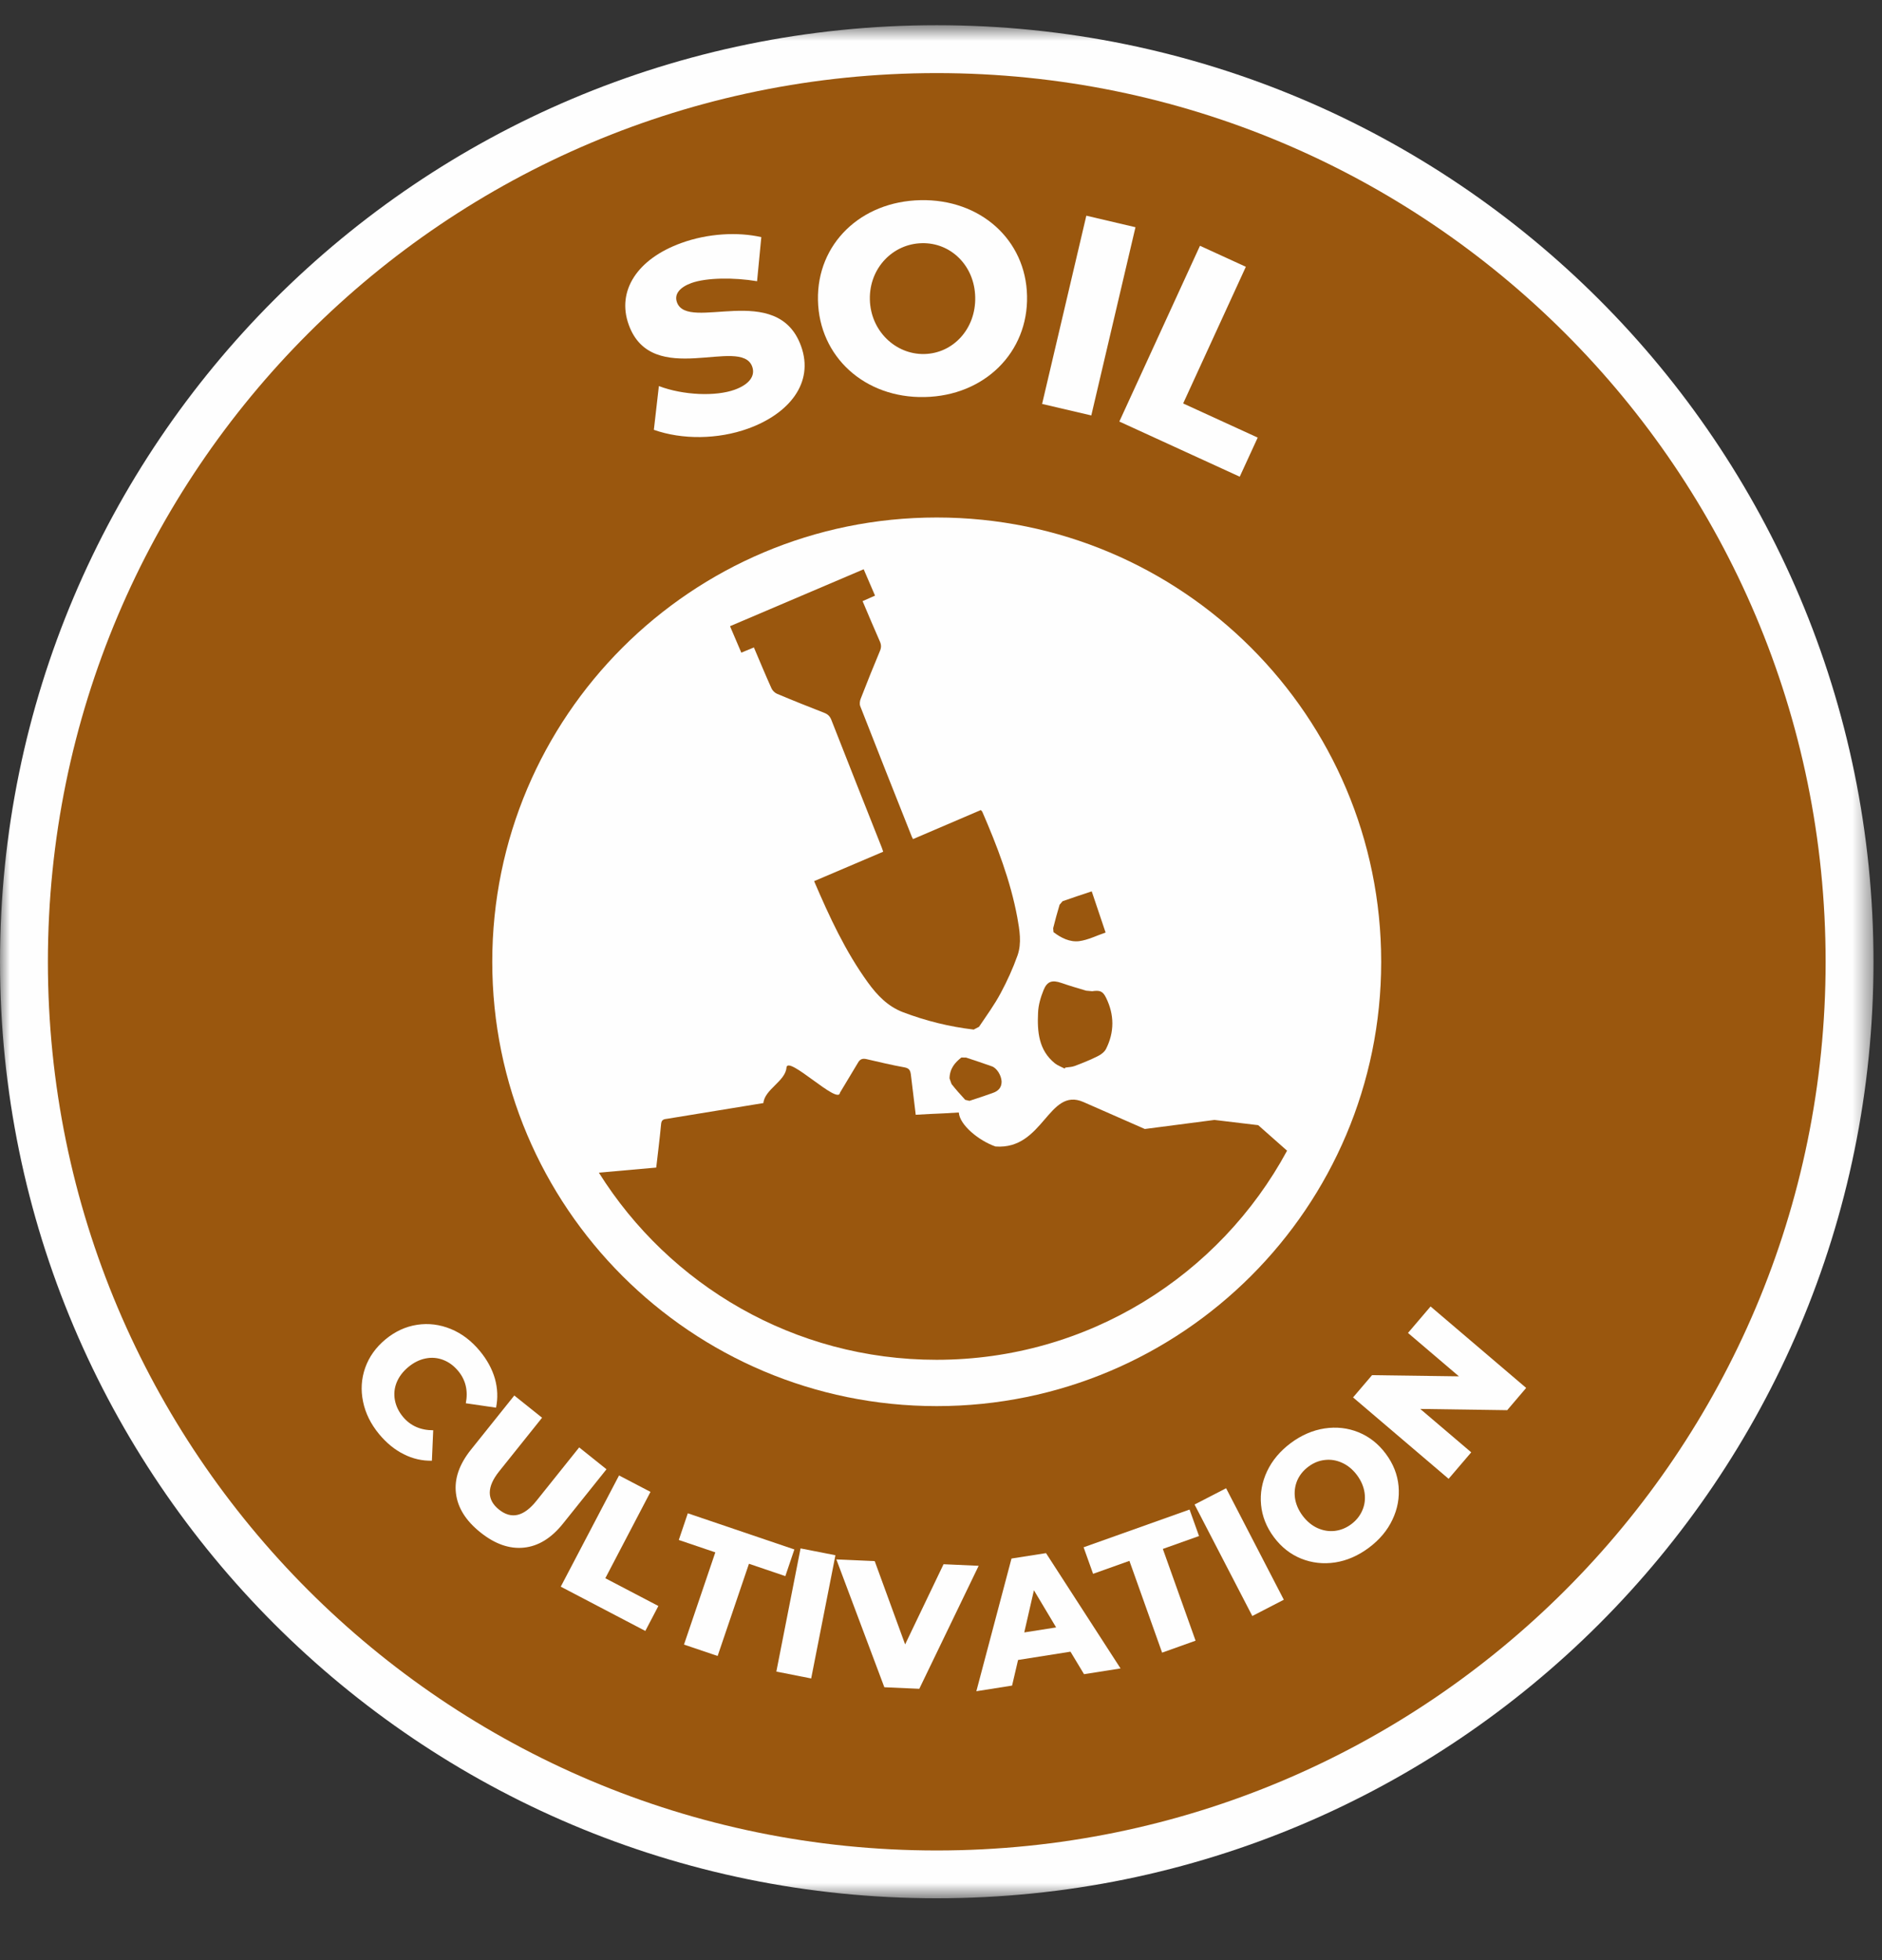 <?xml version="1.0" encoding="UTF-8"?>
<svg width="96px" height="100px" viewBox="0 0 96 100" version="1.1" xmlns="http://www.w3.org/2000/svg" xmlns:xlink="http://www.w3.org/1999/xlink">
    <rect x="0" y="0" width="96" height="100" fill="#333333" stroke="none"/>
    <title>Group 50</title>
    <defs>
        <polygon id="path-1" points="0.001 0.708 95.565 0.708 95.565 96.265 0.001 96.265"></polygon>
    </defs>
    <g id="Page-1" stroke="none" stroke-width="1" fill="none" fill-rule="evenodd">
        <g id="02-Home" transform="translate(-285, -622)">
            <g id="Group-50" transform="translate(285, 622.37)">
                <g id="Group-48" transform="translate(0, -0)">
                    <g id="Group-3" transform="translate(0, 0.21)">
                        <mask id="mask-2" fill="white">
                            <use xlink:href="#path-1"></use>
                        </mask>
                        <g id="Clip-2"></g>
                        <path d="M93.124,48.488 L90.68,48.488 C90.68,60.341 85.882,71.051 78.117,78.818 C70.345,86.586 59.638,91.381 47.782,91.383 C35.929,91.381 25.219,86.586 17.447,78.818 C9.682,71.051 4.887,60.341 4.884,48.488 C4.887,36.637 9.682,25.927 17.447,18.158 C25.219,10.39 35.929,5.592 47.782,5.592 C59.638,5.592 70.345,10.39 78.117,18.158 C85.882,25.927 90.68,36.637 90.68,48.488 L95.566,48.488 C95.563,22.102 74.173,0.709 47.782,0.706 C21.391,0.709 0.003,22.102 0.001,48.488 C0.001,74.879 21.391,96.265 47.782,96.265 C74.173,96.265 95.563,74.879 95.566,48.488 L93.124,48.488" id="Fill-1" fill="#FEFEFE" mask="url(#mask-2)"></path>
                    </g>
                    <path d="M93.124,48.698 C93.124,73.738 72.824,94.036 47.782,94.036 C22.74,94.036 2.443,73.738 2.443,48.698 C2.443,23.661 22.74,3.359 47.782,3.359 C72.824,3.359 93.124,23.661 93.124,48.698" id="Fill-4" fill="#9A570E"></path>
                    <path d="M70.454,48.698 C70.454,61.217 60.303,71.366 47.782,71.366 C35.261,71.366 25.11,61.217 25.11,48.698 C25.11,36.18 35.261,26.031 47.782,26.031 C60.303,26.031 70.454,36.18 70.454,48.698" id="Fill-6" fill="#FEFEFE"></path>
                    <path d="M35.267,14.07 C34.686,14.282 34.376,14.63 34.532,15.054 C35.086,16.589 39.653,13.947 40.86,17.282 C41.548,19.175 40.23,20.747 38.165,21.493 C36.616,22.054 34.795,22.068 33.353,21.558 L33.609,19.326 C34.858,19.8 36.513,19.861 37.476,19.512 C38.193,19.254 38.546,18.823 38.369,18.333 C37.8,16.758 33.258,19.482 32.072,16.2 C31.444,14.465 32.513,12.837 34.753,12.028 C36.111,11.533 37.646,11.456 38.834,11.728 L38.618,13.977 C37.437,13.779 36.032,13.793 35.267,14.07" id="Fill-8" fill="#FEFEFE"></path>
                    <path d="M44.371,14.905 C44.403,16.509 45.68,17.721 47.145,17.691 C48.624,17.663 49.782,16.398 49.745,14.793 C49.715,13.188 48.503,12.002 47.029,12.037 C45.55,12.065 44.338,13.302 44.371,14.905 M52.389,14.726 C52.454,17.609 50.217,19.826 47.164,19.886 C44.113,19.951 41.782,17.832 41.724,14.946 C41.664,12.077 43.903,9.905 46.954,9.842 C50.008,9.777 52.333,11.867 52.389,14.726" id="Fill-10" fill="#FEFEFE"></path>
                    <polygon id="Fill-12" fill="#FEFEFE" points="57.92 11.222 55.667 20.824 53.157 20.238 55.413 10.634"></polygon>
                    <polygon id="Fill-14" fill="#FEFEFE" points="63.55 13.241 60.352 20.213 64.155 21.955 63.238 23.95 57.097 21.136 61.21 12.169"></polygon>
                    <path d="M41.528,44.584 C42.714,44.082 43.87,43.586 45.052,43.082 L44.98,42.875 C44.119,40.705 43.259,38.531 42.405,36.352 C42.331,36.168 42.226,36.068 42.047,35.998 C41.238,35.682 40.431,35.361 39.633,35.024 C39.519,34.975 39.4,34.856 39.352,34.745 C39.042,34.059 38.756,33.363 38.456,32.661 C38.238,32.749 38.042,32.831 37.814,32.926 C37.624,32.479 37.435,32.04 37.238,31.577 C39.512,30.607 41.77,29.647 44.056,28.672 C44.249,29.121 44.438,29.554 44.635,30.017 C44.424,30.11 44.221,30.198 44,30.298 C44.293,30.991 44.58,31.672 44.88,32.352 C44.956,32.521 44.959,32.663 44.889,32.831 C44.549,33.64 44.224,34.452 43.907,35.27 C43.859,35.382 43.84,35.54 43.877,35.647 C44.749,37.875 45.628,40.098 46.512,42.319 L46.573,42.438 C47.728,41.945 48.875,41.452 50.033,40.956 L50.105,41.04 C50.861,42.784 51.542,44.554 51.891,46.428 C52.007,47.075 52.124,47.74 51.905,48.37 C51.67,49.033 51.375,49.679 51.042,50.3 C50.724,50.896 50.319,51.449 49.94,52.014 L49.668,52.156 C48.428,52.01 47.221,51.712 46.052,51.266 C45.282,50.97 44.742,50.403 44.275,49.759 C43.124,48.172 42.31,46.407 41.528,44.584" id="Fill-16" fill="#9A570E"></path>
                    <path d="M47.772,69.003 C55.502,69.003 62.218,64.691 65.653,58.335 L64.181,57.033 L61.948,56.766 L58.397,57.228 L55.265,55.852 C53.472,55.068 53.232,58.305 50.779,58.121 C49.93,57.826 48.948,57.021 48.909,56.386 C47.574,56.47 48.025,56.424 46.711,56.503 L46.462,54.445 C46.434,54.242 46.379,54.128 46.139,54.084 C45.488,53.968 44.846,53.812 44.197,53.663 C44.025,53.626 43.895,53.645 43.786,53.812 L42.846,55.377 C42.774,56.033 40.172,53.435 40.118,54.096 C40.065,54.789 39,55.21 38.941,55.905 L34.016,56.71 C33.788,56.731 33.734,56.805 33.718,57.019 C33.651,57.74 33.558,58.461 33.474,59.196 C32.493,59.282 31.52,59.368 30.548,59.456 C34.141,65.189 40.509,69.003 47.772,69.003" id="Fill-18" fill="#9A570E"></path>
                    <path d="M54.304,54.143 C54.144,54.059 53.956,53.994 53.809,53.878 C52.977,53.206 52.907,52.255 52.951,51.301 C52.965,50.904 53.086,50.501 53.235,50.134 C53.418,49.685 53.681,49.618 54.137,49.776 C54.553,49.92 54.979,50.046 55.404,50.171 L55.711,50.199 C56.097,50.143 56.249,50.187 56.418,50.529 C56.844,51.394 56.853,52.278 56.418,53.143 C56.339,53.299 56.16,53.434 55.997,53.513 C55.616,53.704 55.223,53.862 54.828,54.011 C54.677,54.069 54.507,54.071 54.349,54.094 L54.304,54.143" id="Fill-20" fill="#9A570E"></path>
                    <path d="M56.396,47.205 C55.936,47.361 55.498,47.586 55.047,47.645 C54.575,47.703 54.124,47.482 53.738,47.184 L53.722,46.982 C53.822,46.579 53.931,46.184 54.05,45.786 L54.203,45.607 C54.682,45.435 55.168,45.279 55.689,45.105 C55.924,45.805 56.157,46.491 56.396,47.205" id="Fill-22" fill="#9A570E"></path>
                    <path d="M48.435,54.645 C48.449,54.131 48.719,53.836 49.037,53.582 L49.281,53.585 C49.719,53.726 50.153,53.878 50.588,54.029 C50.847,54.115 51.079,54.494 51.091,54.808 C51.093,55.115 50.923,55.289 50.653,55.385 C50.258,55.524 49.86,55.664 49.453,55.792 L49.235,55.74 C48.993,55.478 48.756,55.212 48.537,54.933 L48.435,54.645" id="Fill-24" fill="#9A570E"></path>
                    <path d="M18.519,71.135 C18.396,70.542 18.433,69.968 18.628,69.412 C18.826,68.854 19.17,68.37 19.663,67.961 C20.156,67.554 20.696,67.305 21.28,67.217 C21.866,67.128 22.438,67.203 22.996,67.431 C23.556,67.661 24.047,68.035 24.477,68.554 C24.849,69.003 25.105,69.477 25.247,69.97 C25.384,70.466 25.403,70.956 25.303,71.445 L23.761,71.221 C23.884,70.584 23.754,70.035 23.377,69.579 C23.156,69.312 22.9,69.121 22.61,69.01 C22.319,68.898 22.019,68.872 21.71,68.935 C21.4,68.996 21.107,69.142 20.831,69.37 C20.554,69.6 20.356,69.861 20.235,70.154 C20.117,70.447 20.087,70.745 20.142,71.052 C20.198,71.359 20.335,71.647 20.556,71.914 C20.935,72.368 21.449,72.598 22.098,72.598 L22.031,74.152 C21.531,74.161 21.052,74.052 20.593,73.819 C20.133,73.591 19.717,73.249 19.342,72.8 C18.914,72.282 18.64,71.728 18.519,71.135" id="Fill-26" fill="#FEFEFE"></path>
                    <path d="M23.258,75.814 C23.169,75.081 23.423,74.342 24.016,73.597 L26.234,70.825 L27.651,71.958 L25.467,74.688 C24.825,75.486 24.823,76.142 25.455,76.646 C26.086,77.151 26.718,77.002 27.36,76.202 L29.544,73.472 L30.937,74.588 L28.718,77.36 C28.125,78.102 27.46,78.511 26.723,78.586 C25.986,78.662 25.246,78.402 24.504,77.807 C23.76,77.214 23.346,76.549 23.258,75.814" id="Fill-28" fill="#FEFEFE"></path>
                    <polygon id="Fill-30" fill="#FEFEFE" points="31.577 74.903 33.181 75.742 30.877 80.147 33.583 81.563 32.918 82.836 28.604 80.577"></polygon>
                    <polygon id="Fill-32" fill="#FEFEFE" points="36.488 78.827 34.625 78.195 35.085 76.834 40.52 78.679 40.06 80.039 38.204 79.409 36.606 84.113 34.89 83.532"></polygon>
                    <polygon id="Fill-34" fill="#FEFEFE" points="40.836 78.625 42.615 78.974 41.378 85.26 39.601 84.909"></polygon>
                    <polygon id="Fill-36" fill="#FEFEFE" points="49.921 79.513 46.893 85.788 45.11 85.709 42.663 79.188 44.619 79.274 46.17 83.523 48.13 79.432"></polygon>
                    <path d="M53.873,82.656 L52.74,80.761 L52.247,82.912 L53.873,82.656 Z M54.605,83.894 L51.931,84.317 L51.626,85.624 L49.803,85.912 L51.596,79.142 L53.357,78.866 L57.159,84.749 L55.296,85.042 L54.605,83.894 Z" id="Fill-38" fill="#FEFEFE"></path>
                    <polygon id="Fill-40" fill="#FEFEFE" points="57.611 79.261 55.758 79.922 55.274 78.568 60.679 76.643 61.162 77.994 59.316 78.652 60.986 83.333 59.279 83.943"></polygon>
                    <polygon id="Fill-42" fill="#FEFEFE" points="60.934 76.386 62.543 75.556 65.487 81.244 63.88 82.074"></polygon>
                    <path d="M69.493,76.681 C69.614,76.405 69.651,76.107 69.607,75.793 C69.563,75.479 69.435,75.179 69.221,74.888 C69.005,74.6 68.754,74.391 68.465,74.26 C68.179,74.128 67.884,74.079 67.582,74.114 C67.279,74.146 67,74.26 66.74,74.456 C66.479,74.649 66.291,74.886 66.17,75.163 C66.054,75.442 66.014,75.739 66.056,76.051 C66.1,76.365 66.23,76.667 66.444,76.956 C66.661,77.244 66.912,77.453 67.2,77.586 C67.489,77.716 67.784,77.767 68.086,77.732 C68.384,77.698 68.668,77.584 68.926,77.391 C69.184,77.198 69.375,76.96 69.493,76.681 M68.1,79.342 C67.498,79.432 66.921,79.367 66.37,79.146 C65.821,78.923 65.358,78.558 64.979,78.049 C64.6,77.539 64.382,76.991 64.326,76.4 C64.27,75.809 64.375,75.239 64.635,74.686 C64.898,74.132 65.3,73.656 65.844,73.249 C66.386,72.846 66.961,72.598 67.565,72.505 C68.17,72.414 68.747,72.477 69.296,72.7 C69.844,72.923 70.31,73.288 70.689,73.798 C71.068,74.307 71.286,74.856 71.34,75.446 C71.393,76.037 71.291,76.607 71.028,77.158 C70.768,77.712 70.365,78.188 69.823,78.593 C69.279,78.998 68.705,79.249 68.1,79.342" id="Fill-44" fill="#FEFEFE"></path>
                    <polygon id="Fill-46" fill="#FEFEFE" points="72.973 66.282 77.849 70.438 76.882 71.573 72.447 71.51 75.047 73.724 73.893 75.075 69.019 70.922 69.987 69.787 74.419 69.847 71.821 67.633"></polygon>
                </g>
            </g>
        </g>
    </g>
</svg>